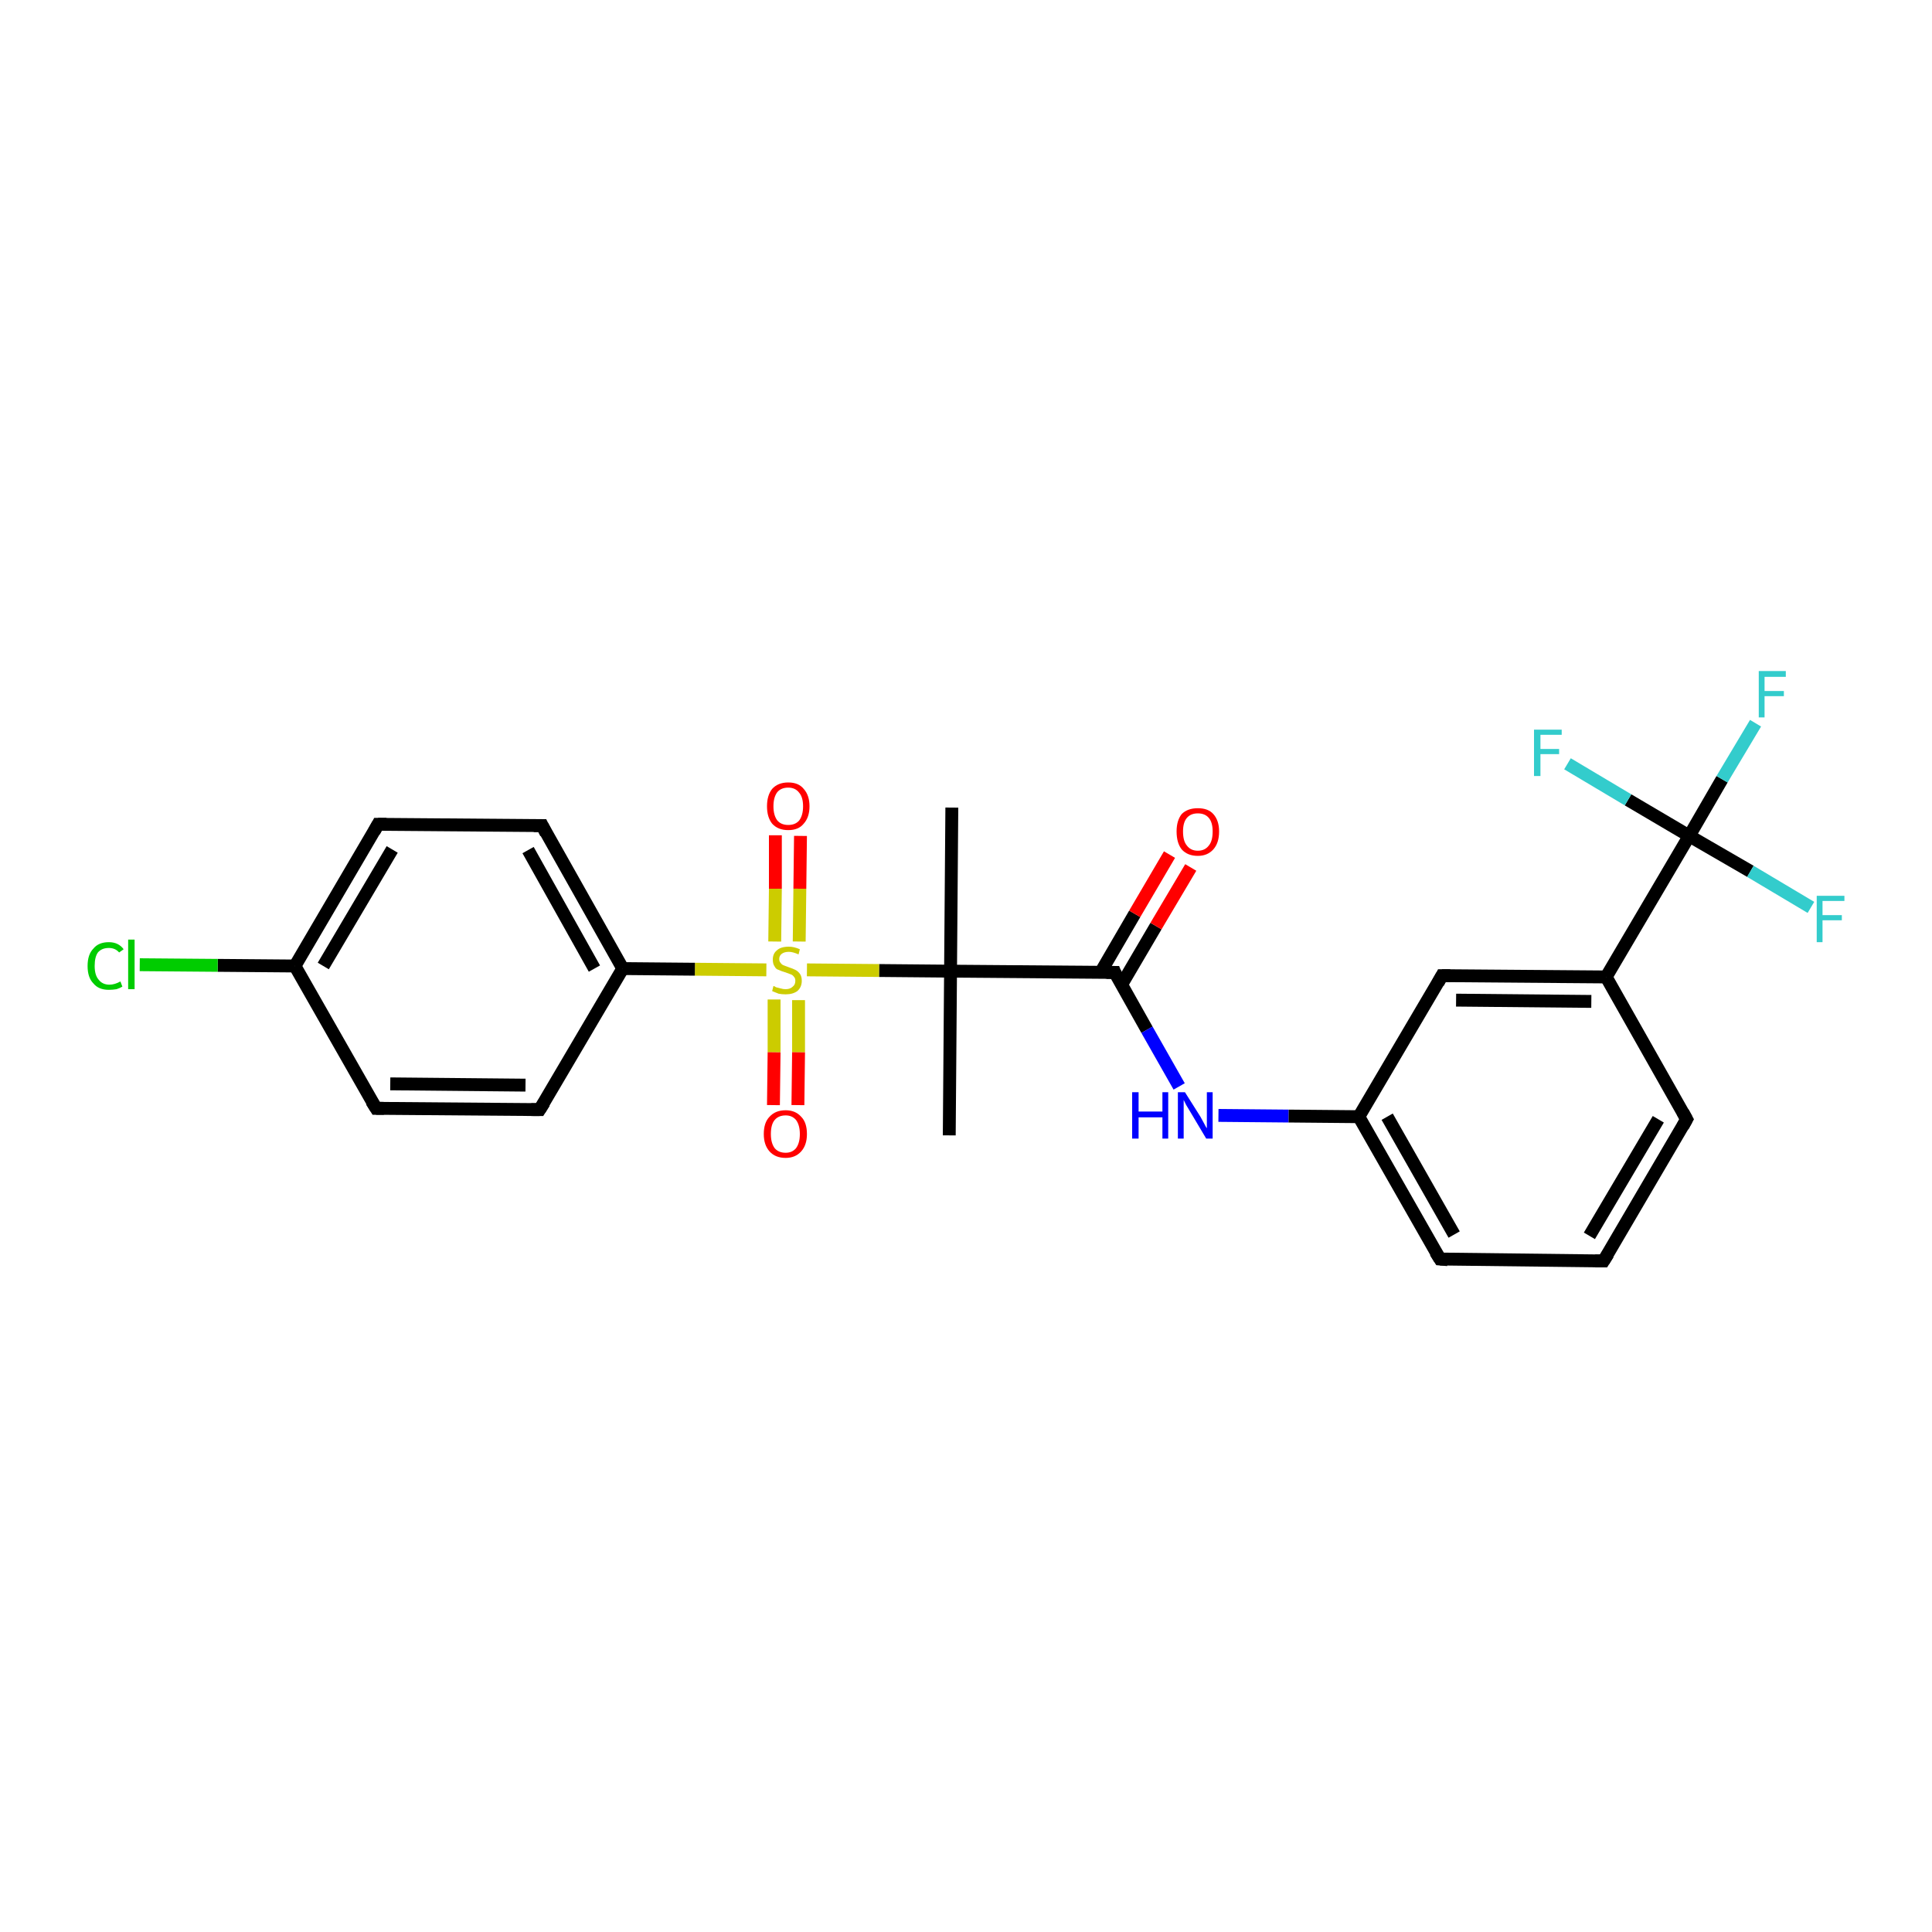 <?xml version='1.0' encoding='iso-8859-1'?>
<svg version='1.1' baseProfile='full'
              xmlns='http://www.w3.org/2000/svg'
                      xmlns:rdkit='http://www.rdkit.org/xml'
                      xmlns:xlink='http://www.w3.org/1999/xlink'
                  xml:space='preserve'
width='300px' height='300px' viewBox='0 0 300 300'>
<!-- END OF HEADER -->
<rect style='opacity:1.0;fill:#FFFFFF;stroke:none' width='300.0' height='300.0' x='0.0' y='0.0'> </rect>
<path class='bond-0 atom-0 atom-1' d='M 147.4,176.3 L 147.6,150.8' style='fill:none;fill-rule:evenodd;stroke:#000000;stroke-width:2.0px;stroke-linecap:butt;stroke-linejoin:miter;stroke-opacity:1' />
<path class='bond-1 atom-1 atom-2' d='M 147.6,150.8 L 147.8,125.4' style='fill:none;fill-rule:evenodd;stroke:#000000;stroke-width:2.0px;stroke-linecap:butt;stroke-linejoin:miter;stroke-opacity:1' />
<path class='bond-2 atom-1 atom-3' d='M 147.6,150.8 L 173.1,151.0' style='fill:none;fill-rule:evenodd;stroke:#000000;stroke-width:2.0px;stroke-linecap:butt;stroke-linejoin:miter;stroke-opacity:1' />
<path class='bond-3 atom-3 atom-4' d='M 174.1,153.0 L 179.5,143.8' style='fill:none;fill-rule:evenodd;stroke:#000000;stroke-width:2.0px;stroke-linecap:butt;stroke-linejoin:miter;stroke-opacity:1' />
<path class='bond-3 atom-3 atom-4' d='M 179.5,143.8 L 184.9,134.7' style='fill:none;fill-rule:evenodd;stroke:#FF0000;stroke-width:2.0px;stroke-linecap:butt;stroke-linejoin:miter;stroke-opacity:1' />
<path class='bond-3 atom-3 atom-4' d='M 170.9,151.0 L 176.2,141.9' style='fill:none;fill-rule:evenodd;stroke:#000000;stroke-width:2.0px;stroke-linecap:butt;stroke-linejoin:miter;stroke-opacity:1' />
<path class='bond-3 atom-3 atom-4' d='M 176.2,141.9 L 181.6,132.7' style='fill:none;fill-rule:evenodd;stroke:#FF0000;stroke-width:2.0px;stroke-linecap:butt;stroke-linejoin:miter;stroke-opacity:1' />
<path class='bond-4 atom-3 atom-5' d='M 173.1,151.0 L 178.1,159.9' style='fill:none;fill-rule:evenodd;stroke:#000000;stroke-width:2.0px;stroke-linecap:butt;stroke-linejoin:miter;stroke-opacity:1' />
<path class='bond-4 atom-3 atom-5' d='M 178.1,159.9 L 183.1,168.7' style='fill:none;fill-rule:evenodd;stroke:#0000FF;stroke-width:2.0px;stroke-linecap:butt;stroke-linejoin:miter;stroke-opacity:1' />
<path class='bond-5 atom-5 atom-6' d='M 189.2,173.2 L 200.1,173.3' style='fill:none;fill-rule:evenodd;stroke:#0000FF;stroke-width:2.0px;stroke-linecap:butt;stroke-linejoin:miter;stroke-opacity:1' />
<path class='bond-5 atom-5 atom-6' d='M 200.1,173.3 L 211.0,173.4' style='fill:none;fill-rule:evenodd;stroke:#000000;stroke-width:2.0px;stroke-linecap:butt;stroke-linejoin:miter;stroke-opacity:1' />
<path class='bond-6 atom-6 atom-7' d='M 211.0,173.4 L 223.6,195.5' style='fill:none;fill-rule:evenodd;stroke:#000000;stroke-width:2.0px;stroke-linecap:butt;stroke-linejoin:miter;stroke-opacity:1' />
<path class='bond-6 atom-6 atom-7' d='M 215.4,173.4 L 225.8,191.7' style='fill:none;fill-rule:evenodd;stroke:#000000;stroke-width:2.0px;stroke-linecap:butt;stroke-linejoin:miter;stroke-opacity:1' />
<path class='bond-7 atom-7 atom-8' d='M 223.6,195.5 L 249.0,195.8' style='fill:none;fill-rule:evenodd;stroke:#000000;stroke-width:2.0px;stroke-linecap:butt;stroke-linejoin:miter;stroke-opacity:1' />
<path class='bond-8 atom-8 atom-9' d='M 249.0,195.8 L 261.9,173.8' style='fill:none;fill-rule:evenodd;stroke:#000000;stroke-width:2.0px;stroke-linecap:butt;stroke-linejoin:miter;stroke-opacity:1' />
<path class='bond-8 atom-8 atom-9' d='M 246.8,191.9 L 257.5,173.8' style='fill:none;fill-rule:evenodd;stroke:#000000;stroke-width:2.0px;stroke-linecap:butt;stroke-linejoin:miter;stroke-opacity:1' />
<path class='bond-9 atom-9 atom-10' d='M 261.9,173.8 L 249.4,151.7' style='fill:none;fill-rule:evenodd;stroke:#000000;stroke-width:2.0px;stroke-linecap:butt;stroke-linejoin:miter;stroke-opacity:1' />
<path class='bond-10 atom-10 atom-11' d='M 249.4,151.7 L 223.9,151.5' style='fill:none;fill-rule:evenodd;stroke:#000000;stroke-width:2.0px;stroke-linecap:butt;stroke-linejoin:miter;stroke-opacity:1' />
<path class='bond-10 atom-10 atom-11' d='M 247.1,155.5 L 226.1,155.3' style='fill:none;fill-rule:evenodd;stroke:#000000;stroke-width:2.0px;stroke-linecap:butt;stroke-linejoin:miter;stroke-opacity:1' />
<path class='bond-11 atom-10 atom-12' d='M 249.4,151.7 L 262.3,129.8' style='fill:none;fill-rule:evenodd;stroke:#000000;stroke-width:2.0px;stroke-linecap:butt;stroke-linejoin:miter;stroke-opacity:1' />
<path class='bond-12 atom-12 atom-13' d='M 262.3,129.8 L 267.4,121.0' style='fill:none;fill-rule:evenodd;stroke:#000000;stroke-width:2.0px;stroke-linecap:butt;stroke-linejoin:miter;stroke-opacity:1' />
<path class='bond-12 atom-12 atom-13' d='M 267.4,121.0 L 272.6,112.3' style='fill:none;fill-rule:evenodd;stroke:#33CCCC;stroke-width:2.0px;stroke-linecap:butt;stroke-linejoin:miter;stroke-opacity:1' />
<path class='bond-13 atom-12 atom-14' d='M 262.3,129.8 L 271.8,135.3' style='fill:none;fill-rule:evenodd;stroke:#000000;stroke-width:2.0px;stroke-linecap:butt;stroke-linejoin:miter;stroke-opacity:1' />
<path class='bond-13 atom-12 atom-14' d='M 271.8,135.3 L 281.2,140.9' style='fill:none;fill-rule:evenodd;stroke:#33CCCC;stroke-width:2.0px;stroke-linecap:butt;stroke-linejoin:miter;stroke-opacity:1' />
<path class='bond-14 atom-12 atom-15' d='M 262.3,129.8 L 252.8,124.2' style='fill:none;fill-rule:evenodd;stroke:#000000;stroke-width:2.0px;stroke-linecap:butt;stroke-linejoin:miter;stroke-opacity:1' />
<path class='bond-14 atom-12 atom-15' d='M 252.8,124.2 L 243.4,118.6' style='fill:none;fill-rule:evenodd;stroke:#33CCCC;stroke-width:2.0px;stroke-linecap:butt;stroke-linejoin:miter;stroke-opacity:1' />
<path class='bond-15 atom-1 atom-16' d='M 147.6,150.8 L 136.5,150.7' style='fill:none;fill-rule:evenodd;stroke:#000000;stroke-width:2.0px;stroke-linecap:butt;stroke-linejoin:miter;stroke-opacity:1' />
<path class='bond-15 atom-1 atom-16' d='M 136.5,150.7 L 125.3,150.6' style='fill:none;fill-rule:evenodd;stroke:#CCCC00;stroke-width:2.0px;stroke-linecap:butt;stroke-linejoin:miter;stroke-opacity:1' />
<path class='bond-16 atom-16 atom-17' d='M 124.1,146.2 L 124.2,138.0' style='fill:none;fill-rule:evenodd;stroke:#CCCC00;stroke-width:2.0px;stroke-linecap:butt;stroke-linejoin:miter;stroke-opacity:1' />
<path class='bond-16 atom-16 atom-17' d='M 124.2,138.0 L 124.3,129.8' style='fill:none;fill-rule:evenodd;stroke:#FF0000;stroke-width:2.0px;stroke-linecap:butt;stroke-linejoin:miter;stroke-opacity:1' />
<path class='bond-16 atom-16 atom-17' d='M 120.3,146.2 L 120.4,138.0' style='fill:none;fill-rule:evenodd;stroke:#CCCC00;stroke-width:2.0px;stroke-linecap:butt;stroke-linejoin:miter;stroke-opacity:1' />
<path class='bond-16 atom-16 atom-17' d='M 120.4,138.0 L 120.4,129.7' style='fill:none;fill-rule:evenodd;stroke:#FF0000;stroke-width:2.0px;stroke-linecap:butt;stroke-linejoin:miter;stroke-opacity:1' />
<path class='bond-17 atom-16 atom-18' d='M 120.2,155.2 L 120.2,163.4' style='fill:none;fill-rule:evenodd;stroke:#CCCC00;stroke-width:2.0px;stroke-linecap:butt;stroke-linejoin:miter;stroke-opacity:1' />
<path class='bond-17 atom-16 atom-18' d='M 120.2,163.4 L 120.1,171.6' style='fill:none;fill-rule:evenodd;stroke:#FF0000;stroke-width:2.0px;stroke-linecap:butt;stroke-linejoin:miter;stroke-opacity:1' />
<path class='bond-17 atom-16 atom-18' d='M 124.0,155.3 L 124.0,163.4' style='fill:none;fill-rule:evenodd;stroke:#CCCC00;stroke-width:2.0px;stroke-linecap:butt;stroke-linejoin:miter;stroke-opacity:1' />
<path class='bond-17 atom-16 atom-18' d='M 124.0,163.4 L 123.9,171.6' style='fill:none;fill-rule:evenodd;stroke:#FF0000;stroke-width:2.0px;stroke-linecap:butt;stroke-linejoin:miter;stroke-opacity:1' />
<path class='bond-18 atom-16 atom-19' d='M 119.0,150.6 L 107.9,150.5' style='fill:none;fill-rule:evenodd;stroke:#CCCC00;stroke-width:2.0px;stroke-linecap:butt;stroke-linejoin:miter;stroke-opacity:1' />
<path class='bond-18 atom-16 atom-19' d='M 107.9,150.5 L 96.7,150.4' style='fill:none;fill-rule:evenodd;stroke:#000000;stroke-width:2.0px;stroke-linecap:butt;stroke-linejoin:miter;stroke-opacity:1' />
<path class='bond-19 atom-19 atom-20' d='M 96.7,150.4 L 84.2,128.2' style='fill:none;fill-rule:evenodd;stroke:#000000;stroke-width:2.0px;stroke-linecap:butt;stroke-linejoin:miter;stroke-opacity:1' />
<path class='bond-19 atom-19 atom-20' d='M 92.3,150.4 L 82.0,132.0' style='fill:none;fill-rule:evenodd;stroke:#000000;stroke-width:2.0px;stroke-linecap:butt;stroke-linejoin:miter;stroke-opacity:1' />
<path class='bond-20 atom-20 atom-21' d='M 84.2,128.2 L 58.7,128.0' style='fill:none;fill-rule:evenodd;stroke:#000000;stroke-width:2.0px;stroke-linecap:butt;stroke-linejoin:miter;stroke-opacity:1' />
<path class='bond-21 atom-21 atom-22' d='M 58.7,128.0 L 45.8,150.0' style='fill:none;fill-rule:evenodd;stroke:#000000;stroke-width:2.0px;stroke-linecap:butt;stroke-linejoin:miter;stroke-opacity:1' />
<path class='bond-21 atom-21 atom-22' d='M 60.9,131.9 L 50.2,150.0' style='fill:none;fill-rule:evenodd;stroke:#000000;stroke-width:2.0px;stroke-linecap:butt;stroke-linejoin:miter;stroke-opacity:1' />
<path class='bond-22 atom-22 atom-23' d='M 45.8,150.0 L 33.8,149.9' style='fill:none;fill-rule:evenodd;stroke:#000000;stroke-width:2.0px;stroke-linecap:butt;stroke-linejoin:miter;stroke-opacity:1' />
<path class='bond-22 atom-22 atom-23' d='M 33.8,149.9 L 21.7,149.8' style='fill:none;fill-rule:evenodd;stroke:#00CC00;stroke-width:2.0px;stroke-linecap:butt;stroke-linejoin:miter;stroke-opacity:1' />
<path class='bond-23 atom-22 atom-24' d='M 45.8,150.0 L 58.4,172.1' style='fill:none;fill-rule:evenodd;stroke:#000000;stroke-width:2.0px;stroke-linecap:butt;stroke-linejoin:miter;stroke-opacity:1' />
<path class='bond-24 atom-24 atom-25' d='M 58.4,172.1 L 83.8,172.3' style='fill:none;fill-rule:evenodd;stroke:#000000;stroke-width:2.0px;stroke-linecap:butt;stroke-linejoin:miter;stroke-opacity:1' />
<path class='bond-24 atom-24 atom-25' d='M 60.6,168.3 L 81.6,168.5' style='fill:none;fill-rule:evenodd;stroke:#000000;stroke-width:2.0px;stroke-linecap:butt;stroke-linejoin:miter;stroke-opacity:1' />
<path class='bond-25 atom-11 atom-6' d='M 223.9,151.5 L 211.0,173.4' style='fill:none;fill-rule:evenodd;stroke:#000000;stroke-width:2.0px;stroke-linecap:butt;stroke-linejoin:miter;stroke-opacity:1' />
<path class='bond-26 atom-25 atom-19' d='M 83.8,172.3 L 96.7,150.4' style='fill:none;fill-rule:evenodd;stroke:#000000;stroke-width:2.0px;stroke-linecap:butt;stroke-linejoin:miter;stroke-opacity:1' />
<path d='M 171.8,151.0 L 173.1,151.0 L 173.3,151.5' style='fill:none;stroke:#000000;stroke-width:2.0px;stroke-linecap:butt;stroke-linejoin:miter;stroke-opacity:1;' />
<path d='M 222.9,194.4 L 223.6,195.5 L 224.8,195.6' style='fill:none;stroke:#000000;stroke-width:2.0px;stroke-linecap:butt;stroke-linejoin:miter;stroke-opacity:1;' />
<path d='M 247.7,195.8 L 249.0,195.8 L 249.7,194.7' style='fill:none;stroke:#000000;stroke-width:2.0px;stroke-linecap:butt;stroke-linejoin:miter;stroke-opacity:1;' />
<path d='M 261.3,174.9 L 261.9,173.8 L 261.3,172.7' style='fill:none;stroke:#000000;stroke-width:2.0px;stroke-linecap:butt;stroke-linejoin:miter;stroke-opacity:1;' />
<path d='M 225.2,151.5 L 223.9,151.5 L 223.3,152.6' style='fill:none;stroke:#000000;stroke-width:2.0px;stroke-linecap:butt;stroke-linejoin:miter;stroke-opacity:1;' />
<path d='M 84.8,129.4 L 84.2,128.2 L 82.9,128.2' style='fill:none;stroke:#000000;stroke-width:2.0px;stroke-linecap:butt;stroke-linejoin:miter;stroke-opacity:1;' />
<path d='M 60.0,128.0 L 58.7,128.0 L 58.1,129.1' style='fill:none;stroke:#000000;stroke-width:2.0px;stroke-linecap:butt;stroke-linejoin:miter;stroke-opacity:1;' />
<path d='M 57.7,171.0 L 58.4,172.1 L 59.6,172.1' style='fill:none;stroke:#000000;stroke-width:2.0px;stroke-linecap:butt;stroke-linejoin:miter;stroke-opacity:1;' />
<path d='M 82.5,172.3 L 83.8,172.3 L 84.5,171.2' style='fill:none;stroke:#000000;stroke-width:2.0px;stroke-linecap:butt;stroke-linejoin:miter;stroke-opacity:1;' />
<path class='atom-4' d='M 182.7 129.1
Q 182.7 127.4, 183.5 126.4
Q 184.4 125.5, 186.0 125.5
Q 187.6 125.5, 188.4 126.4
Q 189.3 127.4, 189.3 129.1
Q 189.3 130.9, 188.4 131.9
Q 187.5 132.9, 186.0 132.9
Q 184.4 132.9, 183.5 131.9
Q 182.7 130.9, 182.7 129.1
M 186.0 132.1
Q 187.1 132.1, 187.7 131.3
Q 188.3 130.6, 188.3 129.1
Q 188.3 127.7, 187.7 127.0
Q 187.1 126.3, 186.0 126.3
Q 184.9 126.3, 184.3 127.0
Q 183.7 127.7, 183.7 129.1
Q 183.7 130.6, 184.3 131.3
Q 184.9 132.1, 186.0 132.1
' fill='#FF0000'/>
<path class='atom-5' d='M 175.8 169.6
L 176.8 169.6
L 176.8 172.6
L 180.5 172.6
L 180.5 169.6
L 181.4 169.6
L 181.4 176.8
L 180.5 176.8
L 180.5 173.5
L 176.8 173.5
L 176.8 176.8
L 175.8 176.8
L 175.8 169.6
' fill='#0000FF'/>
<path class='atom-5' d='M 184.0 169.6
L 186.4 173.4
Q 186.6 173.8, 187.0 174.5
Q 187.3 175.1, 187.4 175.2
L 187.4 169.6
L 188.3 169.6
L 188.3 176.8
L 187.3 176.8
L 184.8 172.6
Q 184.5 172.1, 184.2 171.6
Q 183.9 171.0, 183.8 170.8
L 183.8 176.8
L 182.9 176.8
L 182.9 169.6
L 184.0 169.6
' fill='#0000FF'/>
<path class='atom-13' d='M 273.1 104.2
L 277.3 104.2
L 277.3 105.1
L 274.0 105.1
L 274.0 107.3
L 277.0 107.3
L 277.0 108.1
L 274.0 108.1
L 274.0 111.4
L 273.1 111.4
L 273.1 104.2
' fill='#33CCCC'/>
<path class='atom-14' d='M 282.1 139.1
L 286.4 139.1
L 286.4 139.9
L 283.0 139.9
L 283.0 142.1
L 286.0 142.1
L 286.0 142.9
L 283.0 142.9
L 283.0 146.3
L 282.1 146.3
L 282.1 139.1
' fill='#33CCCC'/>
<path class='atom-15' d='M 238.2 113.3
L 242.5 113.3
L 242.5 114.1
L 239.2 114.1
L 239.2 116.3
L 242.1 116.3
L 242.1 117.1
L 239.2 117.1
L 239.2 120.5
L 238.2 120.5
L 238.2 113.3
' fill='#33CCCC'/>
<path class='atom-16' d='M 120.1 153.1
Q 120.2 153.1, 120.5 153.3
Q 120.9 153.4, 121.3 153.5
Q 121.6 153.6, 122.0 153.6
Q 122.7 153.6, 123.1 153.2
Q 123.5 152.9, 123.5 152.3
Q 123.5 151.9, 123.3 151.7
Q 123.1 151.4, 122.8 151.3
Q 122.5 151.2, 122.0 151.0
Q 121.3 150.8, 120.9 150.6
Q 120.5 150.5, 120.3 150.1
Q 120.0 149.7, 120.0 149.0
Q 120.0 148.1, 120.6 147.6
Q 121.2 147.0, 122.5 147.0
Q 123.3 147.0, 124.2 147.4
L 124.0 148.2
Q 123.1 147.8, 122.5 147.8
Q 121.8 147.8, 121.4 148.1
Q 121.0 148.4, 121.0 148.9
Q 121.0 149.3, 121.2 149.5
Q 121.4 149.8, 121.7 149.9
Q 122.0 150.0, 122.5 150.2
Q 123.1 150.4, 123.5 150.6
Q 123.9 150.8, 124.2 151.2
Q 124.5 151.6, 124.5 152.3
Q 124.5 153.3, 123.8 153.9
Q 123.1 154.4, 122.0 154.4
Q 121.4 154.4, 120.9 154.3
Q 120.4 154.1, 119.9 153.9
L 120.1 153.1
' fill='#CCCC00'/>
<path class='atom-17' d='M 119.1 125.2
Q 119.1 123.5, 119.9 122.5
Q 120.8 121.5, 122.4 121.5
Q 124.0 121.5, 124.8 122.5
Q 125.7 123.5, 125.7 125.2
Q 125.7 126.9, 124.8 127.9
Q 124.0 128.9, 122.4 128.9
Q 120.8 128.9, 119.9 127.9
Q 119.1 126.9, 119.1 125.2
M 122.4 128.1
Q 123.5 128.1, 124.1 127.4
Q 124.7 126.6, 124.7 125.2
Q 124.7 123.8, 124.1 123.1
Q 123.5 122.3, 122.4 122.3
Q 121.3 122.3, 120.7 123.0
Q 120.1 123.8, 120.1 125.2
Q 120.1 126.6, 120.7 127.4
Q 121.3 128.1, 122.4 128.1
' fill='#FF0000'/>
<path class='atom-18' d='M 118.6 176.1
Q 118.6 174.3, 119.5 173.4
Q 120.4 172.4, 122.0 172.4
Q 123.5 172.4, 124.4 173.4
Q 125.3 174.3, 125.3 176.1
Q 125.3 177.8, 124.4 178.8
Q 123.5 179.8, 122.0 179.8
Q 120.4 179.8, 119.5 178.8
Q 118.6 177.8, 118.6 176.1
M 122.0 179.0
Q 123.0 179.0, 123.6 178.3
Q 124.2 177.5, 124.2 176.1
Q 124.2 174.7, 123.6 173.9
Q 123.0 173.2, 122.0 173.2
Q 120.9 173.2, 120.3 173.9
Q 119.7 174.6, 119.7 176.1
Q 119.7 177.5, 120.3 178.3
Q 120.9 179.0, 122.0 179.0
' fill='#FF0000'/>
<path class='atom-23' d='M 13.6 150.0
Q 13.6 148.2, 14.5 147.3
Q 15.3 146.3, 16.9 146.3
Q 18.4 146.3, 19.2 147.4
L 18.5 147.9
Q 17.9 147.2, 16.9 147.2
Q 15.8 147.2, 15.2 147.9
Q 14.7 148.6, 14.7 150.0
Q 14.7 151.4, 15.3 152.1
Q 15.9 152.9, 17.0 152.9
Q 17.8 152.9, 18.7 152.4
L 19.0 153.2
Q 18.7 153.4, 18.1 153.6
Q 17.5 153.7, 16.9 153.7
Q 15.3 153.7, 14.5 152.7
Q 13.6 151.8, 13.6 150.0
' fill='#00CC00'/>
<path class='atom-23' d='M 19.9 145.9
L 20.9 145.9
L 20.9 153.6
L 19.9 153.6
L 19.9 145.9
' fill='#00CC00'/>
</svg>
